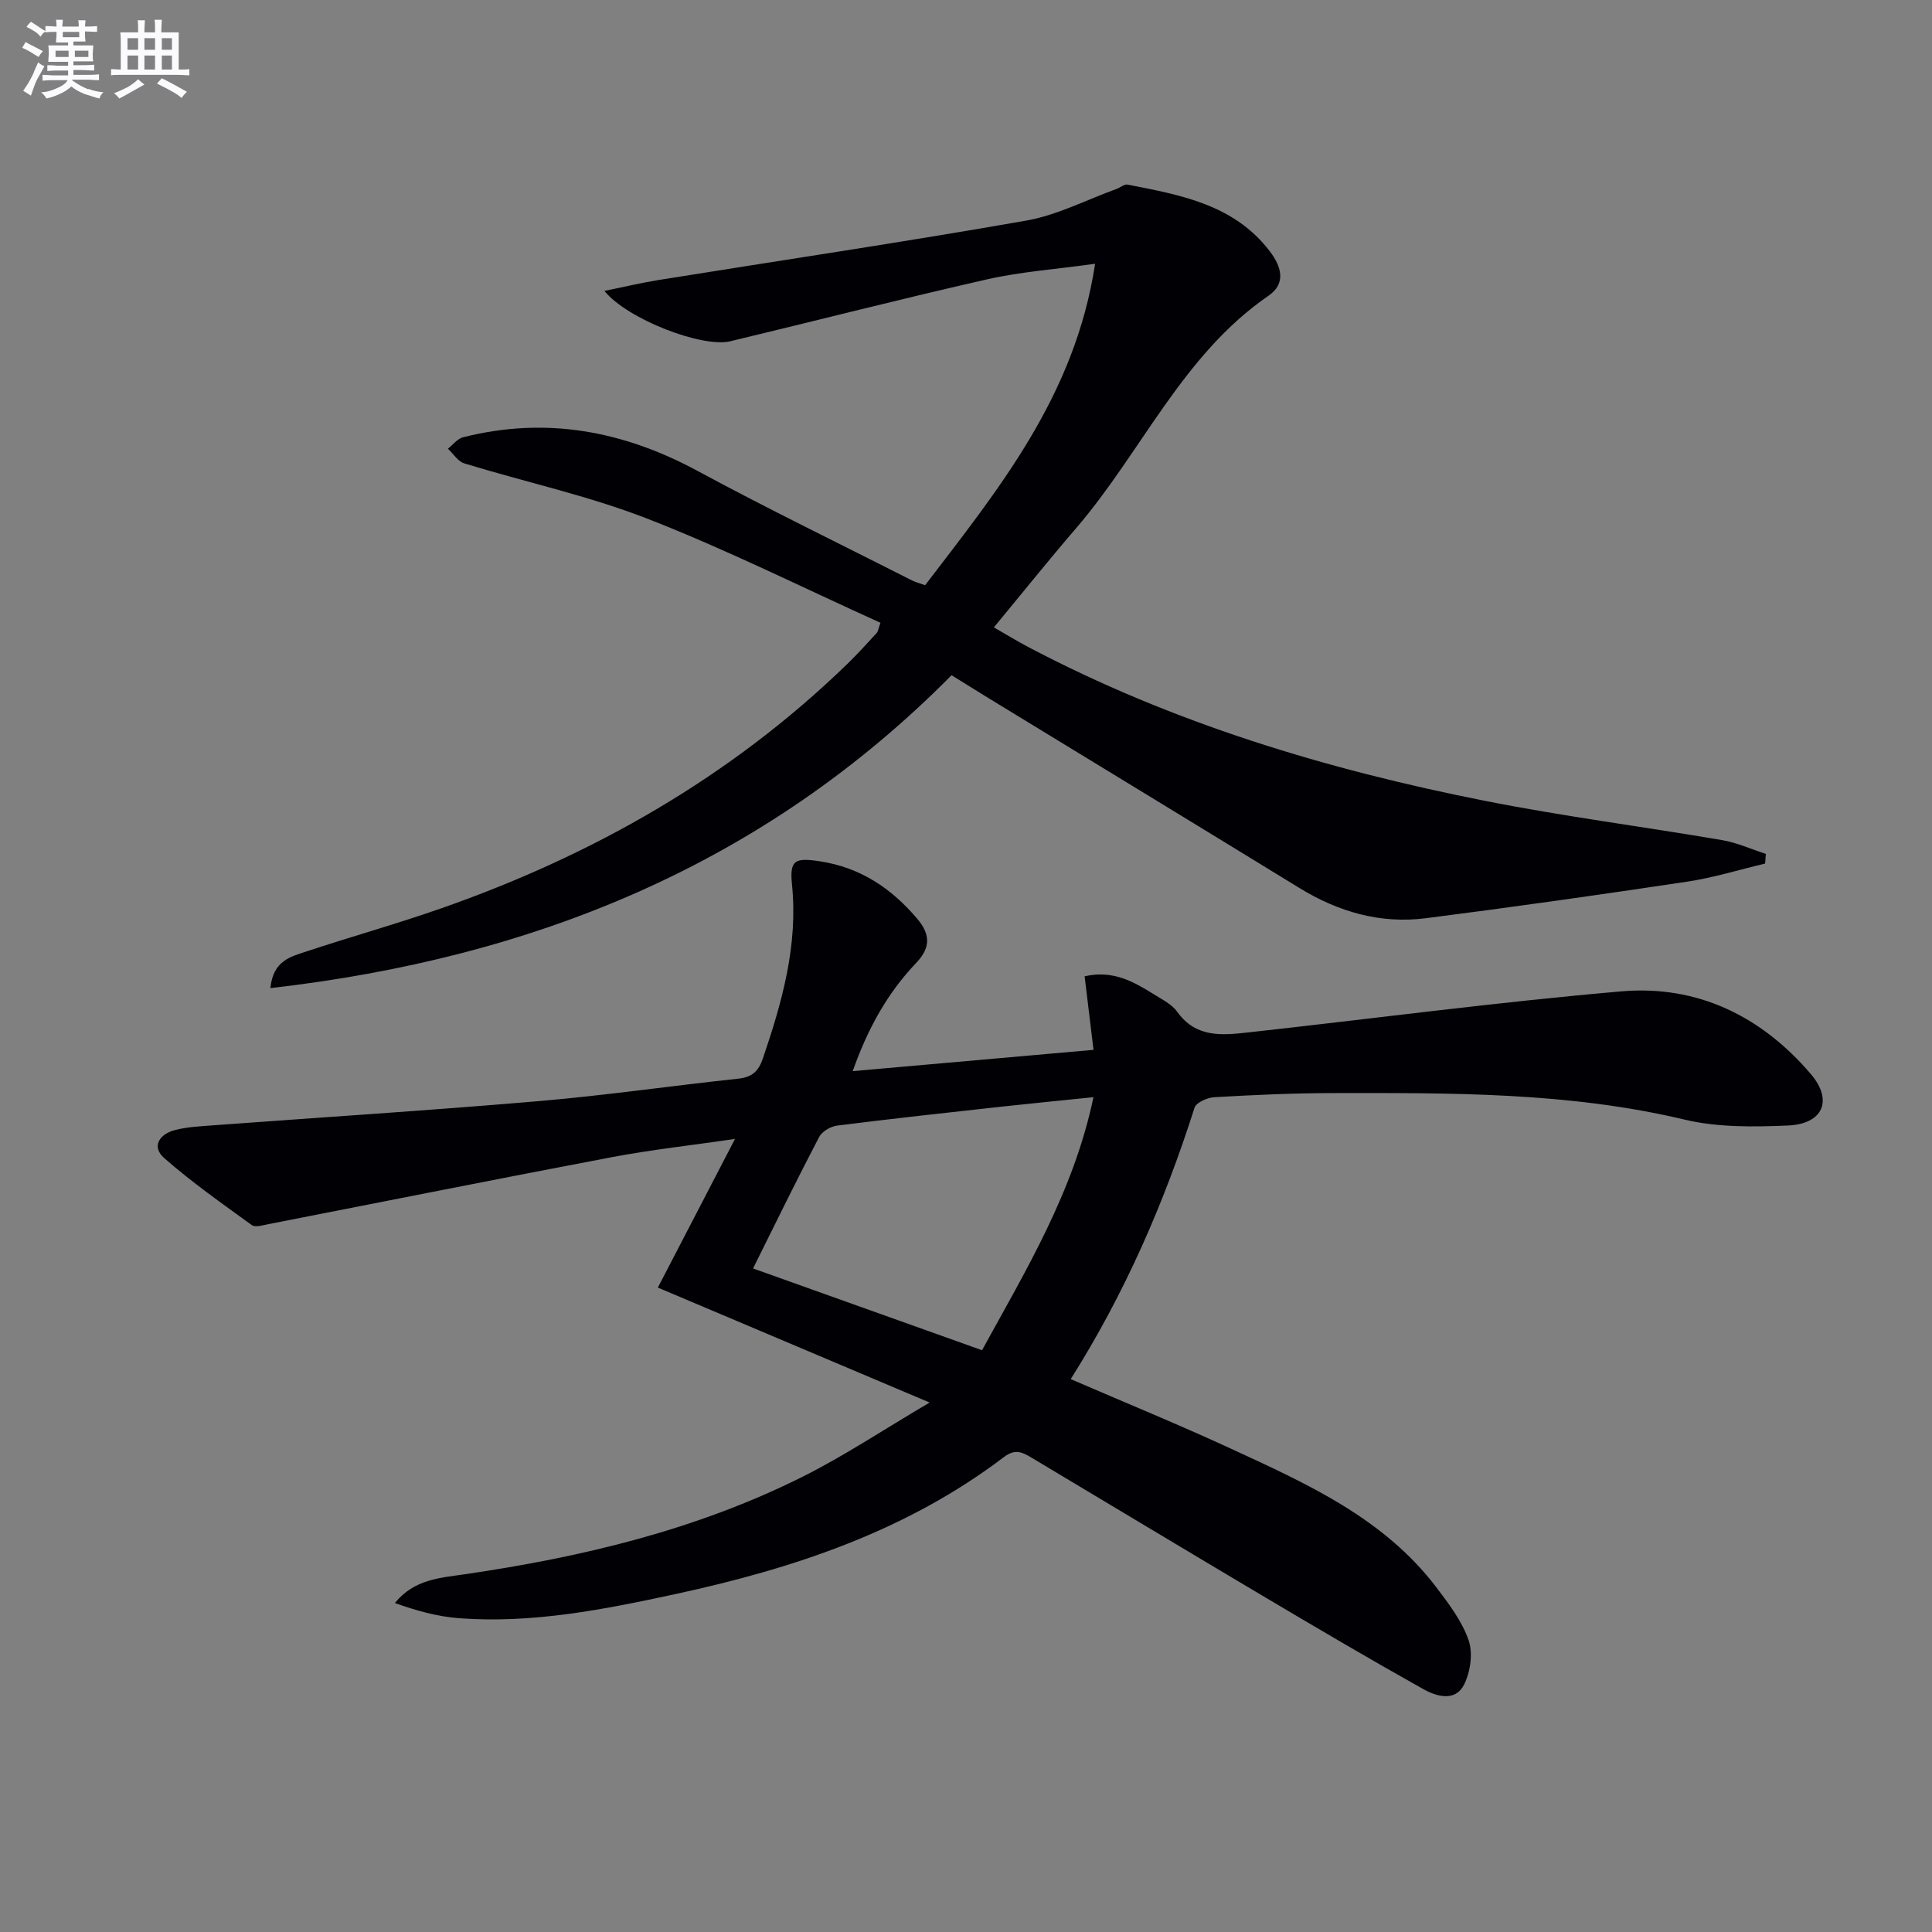 <svg enable-background="new 0 0 400 400" viewBox="0 0 400 400" xmlns="http://www.w3.org/2000/svg"><rect x="0" y="0" width="400" height="400" fill="#808080" stroke="none"/><path d="m176.54 221.77c17.18-1.52 33.34-2.95 49.86-4.41-.64-5.29-1.22-10.15-1.84-15.23 5.92-1.35 10.2 1.15 14.42 3.78 1.69 1.05 3.66 2.04 4.76 3.58 3.86 5.42 9.3 4.86 14.7 4.26 25.76-2.84 51.46-6.27 77.27-8.5 15.68-1.35 28.94 5.11 39.18 17.09 4.67 5.46 2.59 10.38-4.77 10.69-7.09.3-14.49.4-21.32-1.22-24.07-5.73-48.49-5.53-72.93-5.5-8.15.01-16.3.39-24.43.85-1.46.08-3.79 1.1-4.13 2.19-6.27 19.69-14.45 38.49-25.63 56.18 11.26 4.87 22.32 9.39 33.15 14.39 15.71 7.25 31.63 14.36 42.54 28.71 2.59 3.41 5.33 7.01 6.69 10.97.93 2.69.37 6.56-.94 9.18-1.8 3.59-5.68 2.48-8.41.95-11-6.16-21.88-12.56-32.73-19-16.16-9.58-32.24-19.28-48.37-28.91-1.83-1.09-3.36-1.97-5.74-.17-20.17 15.34-43.58 23.1-67.96 28.37-14.79 3.2-29.66 6.16-44.92 5.01-4.45-.34-8.84-1.57-13.23-3.14 3.97-4.93 9.38-5.21 14.42-5.95 24.28-3.54 47.97-9.18 70.03-20.22 8.57-4.29 16.6-9.65 26.26-15.34-19.68-8.32-37.77-15.97-56.27-23.8 5.28-10.17 10.38-20 15.97-30.77-9.08 1.32-17.27 2.22-25.34 3.74-23.8 4.51-47.55 9.27-71.33 13.91-1.11.22-2.65.7-3.36.19-6.16-4.47-12.41-8.86-18.12-13.86-2.77-2.43-.96-5 2.19-5.82 2.54-.66 5.24-.78 7.88-.98 22.55-1.67 45.12-3.1 67.64-5.03 13.73-1.18 27.39-3.17 41.1-4.63 2.89-.31 4.21-1.52 5.14-4.25 3.97-11.68 7.28-23.4 6-35.98-.51-5.06.62-5.57 5.82-4.77 8.35 1.28 14.77 5.58 20.12 11.9 2.76 3.26 2.76 6.01-.24 9.15-5.92 6.21-10 13.54-13.13 22.39zm-20.63 40.85c15.86 5.66 31.39 11.2 47.41 16.93 9.03-16.47 18.96-32.78 23.07-52.39-7.09.73-13.01 1.3-18.93 1.95-11.38 1.26-22.77 2.49-34.12 3.93-1.36.17-3.15 1.21-3.75 2.37-4.6 8.78-8.95 17.7-13.68 27.21z" fill="#010105"/><path d="m197.01 139.8c-38.86 39.25-86.55 58.54-141.03 64.78.56-5.73 4.25-6.52 7.4-7.57 9.28-3.08 18.72-5.71 27.94-8.94 31.47-11.01 59.9-27.17 83.99-50.49 2.15-2.08 4.16-4.31 6.19-6.51.3-.33.35-.9.79-2.13-16.03-7.24-31.8-15.13-48.15-21.51-12.29-4.8-25.35-7.61-38.01-11.49-1.32-.4-2.27-2-3.4-3.04 1.04-.81 1.98-2.08 3.15-2.37 17.12-4.33 33.12-1.36 48.56 6.98 14.61 7.89 29.57 15.14 44.38 22.66.71.36 1.51.56 2.72.99 15.13-19.83 31.02-39.12 35.19-66.55-8.15 1.14-15.36 1.64-22.34 3.22-17.79 4.03-35.47 8.58-53.21 12.83-5.76 1.38-21.3-4.55-26.04-10.43 4.1-.83 7.61-1.68 11.17-2.25 25.39-4.08 50.84-7.86 76.17-12.31 6.42-1.13 12.48-4.31 18.71-6.56.77-.28 1.6-1.03 2.27-.89 10.97 2.15 22.05 4.1 29.46 13.84 2.4 3.15 3.39 6.64-.28 9.16-17.88 12.3-26.28 32.38-39.87 48.17-5.64 6.55-11.04 13.3-17 20.5 2.41 1.38 4.73 2.81 7.14 4.08 29.8 15.7 61.69 25.34 94.55 31.84 16.27 3.22 32.75 5.34 49.11 8.13 3.08.53 6.02 1.88 9.03 2.85-.05.67-.1 1.34-.15 2-5.36 1.27-10.66 2.92-16.09 3.74-18.03 2.71-36.08 5.27-54.17 7.58-9.39 1.2-18.09-1.31-26.16-6.26-21.4-13.13-42.85-26.17-64.27-39.25-2.52-1.55-5.03-3.12-7.75-4.8z" fill="#010105"/><g fill="#fbfafc"><path d="m6.8 9.5c.6.3 1.3.7 2.1 1.1-.4.4-.7.8-.9 1.2-.7-.4-1.3-.8-1.8-1.1s-1.1-.6-1.6-.8c.2-.4.5-.8.7-1.2.4.2.8.5 1.5.8zm.9 6.9c-.3.6-.5 1.1-.7 1.7s-.4 1.1-.6 1.7c-.6-.4-1.1-.7-1.6-1 .7-1 1.2-1.8 1.5-2.4.3-.5.6-1.1.8-1.7.3-.6.5-1.2.8-1.8.3.3.8.6 1.3.8-.7 1.3-1.2 2.2-1.5 2.7zm.1-11c.4.3 1 .7 1.7 1.1-.5.2-.8.6-1.1 1.1-.5-.6-1-1-1.4-1.2s-.9-.6-1.5-.8c.2-.4.5-.7.9-1.1.5.3.9.6 1.4.9zm10.5 13c1 .4 2 .6 3.1.7-.4.4-.7.8-.8 1.3-.9-.2-1.9-.6-3-.9-1-.4-2-.9-2.8-1.6-.5.4-1.1.9-1.9 1.3s-1.9.9-3.3 1.2c-.1-.3-.5-.8-1.1-1.3 1 0 2.1-.3 3.2-.8 1.2-.5 1.9-1 2.3-1.7h-3.2c-.4 0-1 0-2 .1v-1.2c1 0 1.7.1 2 .1h3.3v-1h-2.3c-.2 0-.9 0-2 .1v-1.2c1.2 0 1.9.1 2 .1h2.3v-.8h-4.1c0-.7.1-1.2.1-1.6 0-.5 0-1.1-.1-1.8h4.1v-.6h-2.5c0-.6.1-1.1.1-1.6v-.6h-.5c-.4 0-1 0-1.8.1v-1.3c1.2 0 1.9.1 2.1.1h.2c0-.3 0-.8-.1-1.4h1.4c0 .6-.1 1-.1 1.4h3.4c0-.4 0-.8-.1-1.3h1.5c0 .4-.1.9-.1 1.3.7 0 1.5 0 2.5-.1v1.2c-1 0-1.8-.1-2.5-.1v.6c0 .3 0 .8.1 1.5h-2.5v.8h4.1c0 .7-.1 1.3-.1 1.8s0 1 .1 1.5h-4.1v.8h1.4c.8 0 1.8 0 2.9-.1v1.2c-1 0-1.9-.1-2.8-.1h-1.5v1h3.2c.3 0 1 0 2.1-.1v1.2c-1.1 0-1.8-.1-2.1-.1h-3.4l-.1.1c1.4 1 2.4 1.5 3.4 1.9zm-4.1-6.6v-1.3h-2.7v1.3zm2.2-4.1v-1.1h-3.4v1.1zm1.9 4.1v-1.3h-2.8v1.3z"/><path d="m37 6.7v2.3 5.4c1 0 1.8 0 2.2-.1v1.3c-.6 0-1.5-.1-2.5-.1h-11.9c-.7 0-1.3 0-1.8.1v-1.3c.5 0 1.1.1 2 .1v-5.2c0-1 0-1.8-.1-2.5h3.7c0-1.3 0-2.1-.1-2.5h1.5c0 .4-.1 1.3-.1 2.5h2.2c0-1.2 0-2.1-.1-2.6h1.5c0 .4-.1 1.3-.1 2.6zm-12.3 13.7c-.3-.4-.7-.8-1.1-1.1 1.1-.4 2.1-.9 2.9-1.3.8-.5 1.5-1 2.1-1.6.4.4.9.8 1.3 1.1-2.5 1.4-4.2 2.4-5.2 2.9zm3.9-10.1v-2.4h-2.2v2.4zm0 4.1v-2.9h-2.2v2.9zm3.5-4.1v-2.4h-2.2v2.4zm0 4.1v-2.9h-2.2v2.9zm.4 2.9 1-1.1c.6.3 1.4.7 2.5 1.3s2 1.1 2.7 1.5c-.4.4-.8.8-1.1 1.3-.8-.8-2.5-1.7-5.1-3zm3.1-7v-2.4h-2.1v2.4zm0 4.1v-2.9h-2.1v2.9z"/></g></svg>
